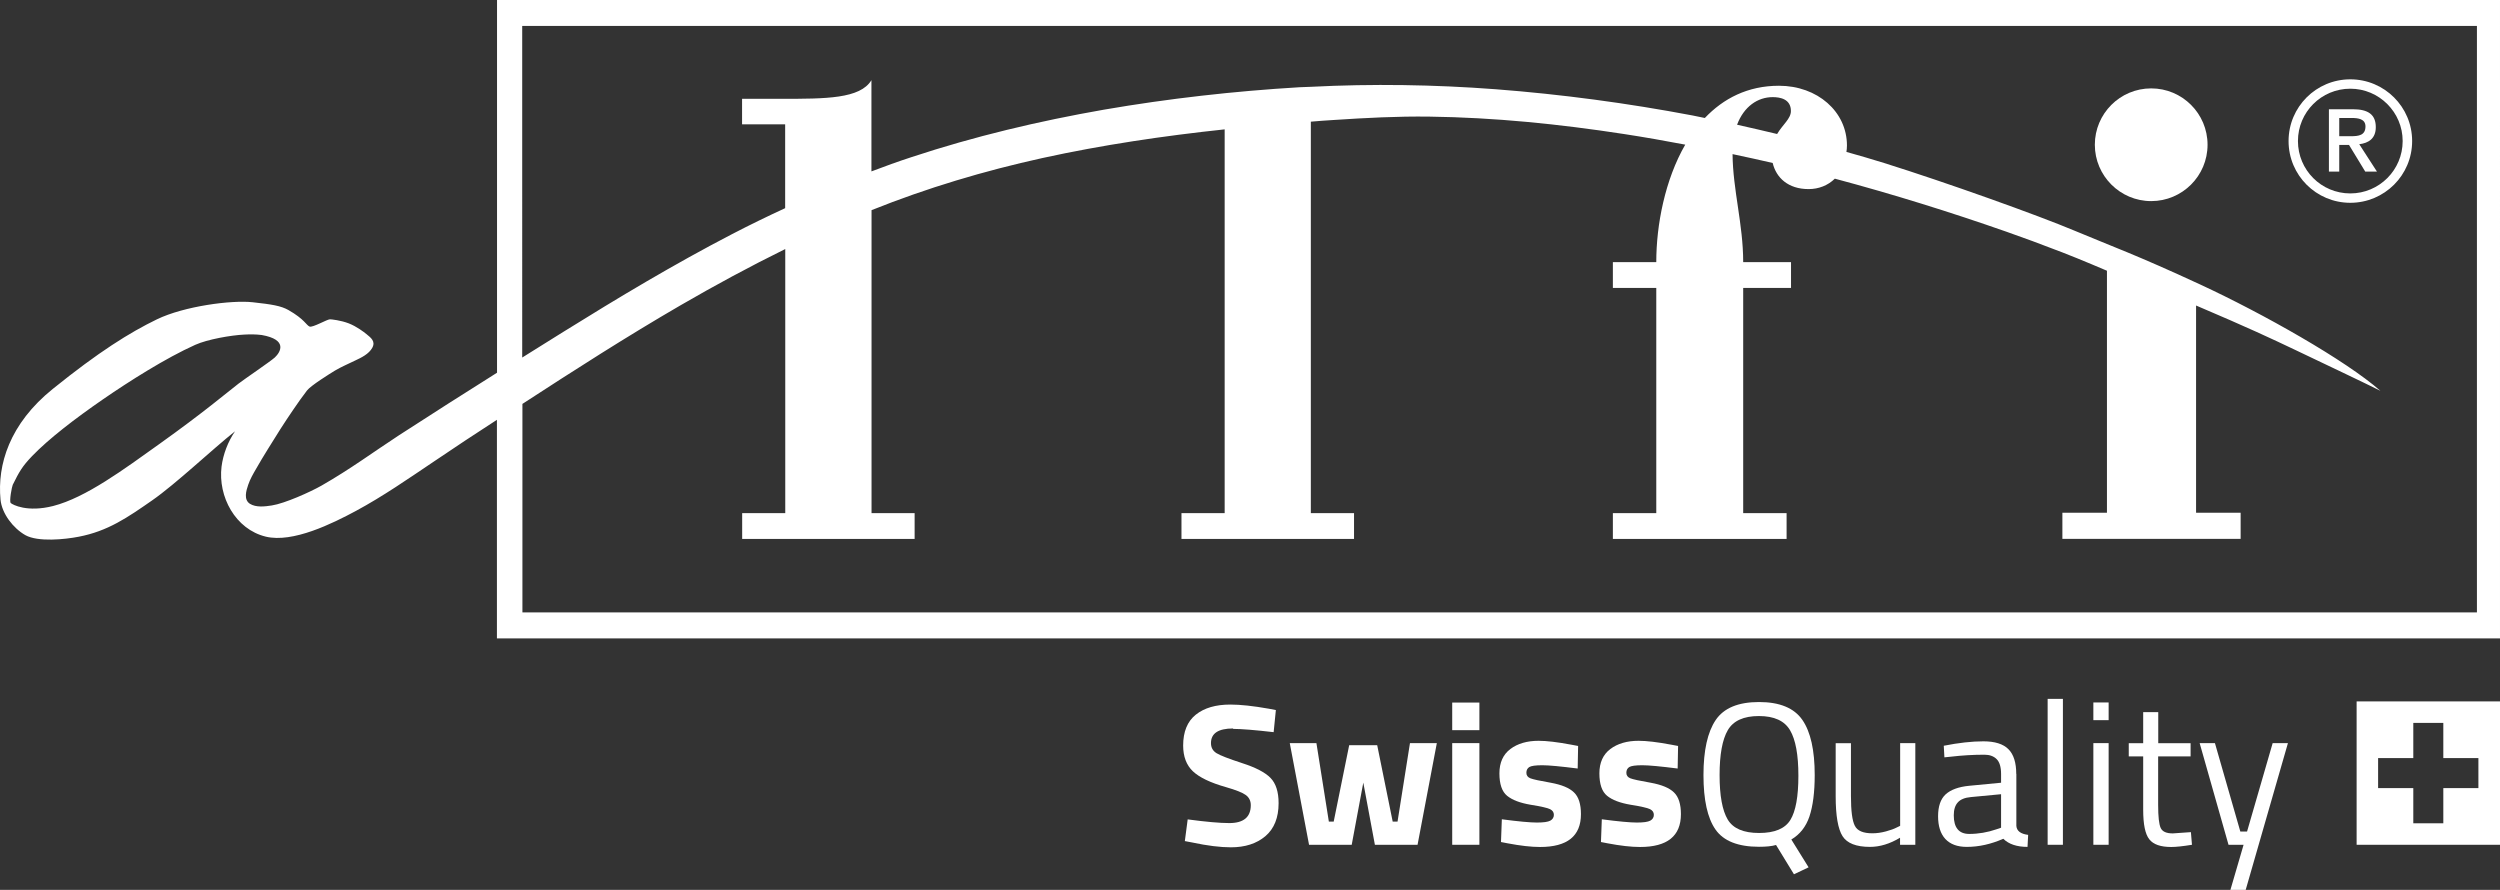 <?xml version="1.0" encoding="UTF-8"?>
<svg id="b" data-name="Ebene 2" xmlns="http://www.w3.org/2000/svg" viewBox="0 0 237.31 84.47">
  <rect x="0" y="0" width="237.31" height="84.47" fill="#333333" stroke="none"/>
  <g id="c" data-name="Logo allfi">
    <path d="M223.1,7.53c3.24,0,5.87,2.62,5.87,5.86s-2.63,5.86-5.87,5.86-5.86-2.62-5.86-5.86,2.62-5.86,5.86-5.86h0ZM223.1,8.42c-2.75,0-4.97,2.22-4.97,4.97s2.22,4.97,4.97,4.97,4.97-2.23,4.97-4.97-2.23-4.97-4.97-4.97h0Z" style="fill: #fff;"/>
    <path d="M222.05,16.29h-.98v-5.92h2.27c1.45,0,2.18.5,2.18,1.7,0,1.07-.67,1.51-1.57,1.62l1.68,2.6h-1.11l-1.54-2.53h-.93v2.53ZM223.15,12.93c.74,0,1.39-.08,1.39-.93,0-.72-.71-.8-1.3-.8h-1.19v1.73h1.1Z" style="fill: #fff;"/>
    <path d="M204.2,8.39c2.95,0,5.35,2.39,5.35,5.35s-2.4,5.35-5.35,5.35-5.35-2.4-5.35-5.35,2.39-5.35,5.35-5.35h0Z" style="fill: #fff;"/>
    <path d="M47.18,0v35.38c-3.11,1.96-6.2,3.92-9.28,5.92-2.48,1.62-4.61,3.21-7.37,4.79-1.07.61-3.5,1.7-4.73,1.89-.65.1-1.49.21-2.08-.16-.61-.4-.35-1.24-.16-1.8.18-.53.46-1.02.74-1.5.36-.63.73-1.25,1.11-1.86.79-1.29,1.6-2.57,2.46-3.82.41-.6.83-1.2,1.27-1.77.36-.47,2.16-1.59,2.67-1.9.61-.36,1.28-.64,1.91-.95.58-.27,1.3-.62,1.62-1.21.33-.61-.13-.95-.56-1.3-.26-.21-.92-.72-1.69-1.02-.76-.29-1.64-.38-1.77-.38-.27,0-1.63.8-1.93.69-.31-.12-.47-.69-2.01-1.57-.71-.4-1.57-.54-3.4-.74-2-.22-6.49.37-9.08,1.62-2.6,1.26-5.54,3.1-9.88,6.6C.89,40.23-.27,44.13.05,47.43c.13,1.33,1.2,2.71,2.36,3.37,1.21.67,3.77.4,5.05.15,2.78-.53,4.65-1.83,6.98-3.45,2.27-1.58,5.71-4.85,7.87-6.56-.67.98-1.13,2.18-1.28,3.35-.35,2.85,1.31,5.95,4.2,6.65,2.56.62,6.32-1.24,8.57-2.45,2.56-1.38,4.96-3.05,7.37-4.67,1.99-1.35,3.99-2.67,6-3.97v20.75h190.14V0H47.18ZM15.15,42.13c-3.39,2.42-6.99,5.1-10.1,5.9-2.47.63-3.85-.12-4.03-.28-.16-.16.11-1.57.19-1.73.61-1.23.89-1.74,1.84-2.73,1.58-1.64,4.07-3.55,6.72-5.38,2.48-1.71,5.98-3.93,8.77-5.18,1.16-.52,3.39-.91,4.65-.97.55-.03,1.1-.03,1.65.04,2.5.44,1.79,1.62,1.25,2.13-.44.4-2.97,2.11-3.44,2.48-1.13.87-3.27,2.7-7.5,5.72ZM200,25.69v22.98h-4.23v2.48h16.92v-2.48h-4.23v-19.67c4.96,2.11,7.15,3.14,9.4,4.21s7.17,3.41,8.1,3.89c-3.29-2.89-11.12-7.32-17.14-10.11-6.02-2.79-8.34-3.6-11.89-5.09-3.54-1.49-12.19-4.58-18.09-6.43-1.18-.37-2.37-.71-3.57-1.05.03-.2.05-.39.05-.61,0-3.22-2.81-5.67-6.45-5.67-2.97,0-5.28,1.21-7.04,3.06-.39-.08-.77-.16-1.17-.24-6.18-1.17-12.43-2.01-18.7-2.49-5.84-.44-11.68-.53-17.53-.23l-1.06.04c-6.22.37-12.43,1.07-18.58,2.13-6.17,1.08-12.29,2.53-18.25,4.5-1.29.42-2.56.88-3.82,1.36V7.61c-1.07,1.77-4.33,1.77-8.54,1.77h-3.74v2.42h4.09v7.96c-1.71.79-3.4,1.61-5.07,2.48-5.47,2.84-10.76,6.01-16,9.27-1.3.81-2.59,1.62-3.89,2.43V2.46h185.55v55.67H49.59v-19.79c4.95-3.22,9.91-6.4,15.01-9.36,3.26-1.89,6.57-3.68,9.94-5.34v25.07h-4.09v2.45h16.37v-2.45h-4.09v-28.76c5.26-2.11,10.69-3.73,16.23-4.95,5.71-1.25,11.49-2.1,17.29-2.72v36.43h-4.1v2.45h16.38v-2.45h-4.1V11.55c.72-.06,1.45-.12,2.17-.16,3.02-.2,6.05-.36,9.08-.32,6.18.08,12.35.71,18.46,1.65,1.95.3,3.89.64,5.83,1.01-1.92,3.33-2.75,7.6-2.75,11.15h-4.12v2.45h4.12v21.38h-4.12v2.45h16.49v-2.45h-4.12v-21.38h4.54v-2.45h-4.54c0-3.59-.98-6.84-1.01-10.25,1.28.27,2.55.55,3.81.84.33,1.4,1.47,2.48,3.41,2.48.95,0,1.83-.34,2.49-.99,5.5,1.47,10.93,3.16,16.3,5.04,1.33.46,3.55,1.28,5.3,1.96,1.76.68,4.23,1.74,4.23,1.74ZM164.89,11.84c.65-1.73,1.96-2.62,3.38-2.62.71,0,1.73.18,1.73,1.32,0,.73-.77,1.27-1.31,2.18-1.26-.3-2.53-.6-3.8-.88Z" style="fill: #fff;"/>
    <g>
      <path d="M117.05,69.15c-1.4,0-2.1.46-2.1,1.39,0,.41.17.73.52.95.35.22,1.16.53,2.44.95,1.28.41,2.18.88,2.69,1.4.51.52.77,1.32.77,2.4,0,1.38-.42,2.42-1.25,3.13-.84.71-1.93,1.06-3.28,1.06-1,0-2.23-.15-3.68-.46l-.69-.13.27-2.06c1.72.23,3.04.35,3.95.35,1.36,0,2.04-.57,2.04-1.7,0-.41-.16-.73-.47-.96-.31-.23-.94-.48-1.88-.75-1.49-.42-2.54-.93-3.15-1.51-.61-.58-.92-1.4-.92-2.44,0-1.31.4-2.29,1.2-2.93.8-.64,1.89-.96,3.28-.96.95,0,2.16.13,3.63.39l.69.13-.21,2.1c-1.81-.21-3.09-.31-3.84-.31Z" style="fill: #fff;"/>
      <path d="M122.41,70.54h2.55l1.18,7.45h.46l1.47-7.25h2.66l1.47,7.25h.46l1.18-7.45h2.55l-1.83,9.65h-4.05l-1.1-5.9-1.1,5.9h-4.05l-1.83-9.65Z" style="fill: #fff;"/>
      <path d="M137.85,69.31v-2.62h2.58v2.62h-2.58ZM137.85,80.19v-9.65h2.58v9.65h-2.58Z" style="fill: #fff;"/>
      <path d="M149.75,72.95c-1.59-.2-2.71-.31-3.35-.31s-1.05.06-1.23.17c-.19.12-.28.3-.28.55s.13.42.38.52c.25.1.89.24,1.93.42,1.04.19,1.77.49,2.21.92.44.42.66,1.11.66,2.06,0,2.08-1.29,3.12-3.88,3.12-.85,0-1.88-.12-3.09-.35l-.62-.12.08-2.16c1.59.21,2.7.31,3.33.31s1.05-.06,1.27-.18.34-.31.34-.55-.12-.42-.36-.54c-.24-.12-.86-.26-1.85-.42-1-.17-1.74-.45-2.23-.85-.49-.4-.73-1.11-.73-2.13s.35-1.79,1.04-2.31c.69-.52,1.59-.78,2.68-.78.76,0,1.79.12,3.11.37l.64.12-.04,2.14Z" style="fill: #fff;"/>
      <path d="M159.24,72.95c-1.59-.2-2.71-.31-3.35-.31s-1.05.06-1.23.17c-.19.12-.28.3-.28.55s.13.42.38.52c.25.1.89.24,1.93.42,1.04.19,1.77.49,2.21.92.44.42.66,1.11.66,2.06,0,2.08-1.29,3.12-3.88,3.12-.85,0-1.88-.12-3.09-.35l-.62-.12.08-2.16c1.59.21,2.7.31,3.33.31s1.05-.06,1.27-.18.34-.31.34-.55-.12-.42-.36-.54c-.24-.12-.86-.26-1.85-.42-1-.17-1.74-.45-2.23-.85-.49-.4-.73-1.11-.73-2.13s.35-1.79,1.04-2.31c.69-.52,1.59-.78,2.68-.78.76,0,1.79.12,3.11.37l.64.12-.04,2.14Z" style="fill: #fff;"/>
      <path d="M166.97,80.38c-1.99,0-3.37-.55-4.13-1.64-.76-1.09-1.14-2.81-1.14-5.16s.39-4.09,1.16-5.23c.77-1.14,2.14-1.71,4.11-1.71s3.34.57,4.12,1.7c.78,1.13,1.17,2.87,1.17,5.23,0,1.63-.17,2.94-.5,3.93-.33.98-.91,1.71-1.72,2.19l1.64,2.64-1.39.66-1.7-2.78c-.42.12-.96.17-1.62.17ZM163.23,73.57c0,1.96.26,3.36.77,4.22.51.86,1.51,1.28,2.98,1.28s2.46-.41,2.97-1.24c.51-.83.76-2.23.76-4.2s-.26-3.41-.79-4.31c-.53-.9-1.51-1.35-2.96-1.35s-2.43.45-2.95,1.34c-.52.89-.78,2.32-.78,4.27Z" style="fill: #fff;"/>
      <path d="M180.36,70.54h1.45v9.65h-1.45v-.67c-.96.58-1.92.87-2.85.87-1.31,0-2.18-.34-2.61-1.02-.43-.68-.65-1.94-.65-3.78v-5.04h1.45v5.02c0,1.4.12,2.34.37,2.82.24.48.8.71,1.66.71.42,0,.85-.06,1.29-.18.44-.12.77-.24,1-.36l.35-.17v-7.83Z" style="fill: #fff;"/>
      <path d="M191.4,73.46v4.94c.04.48.41.76,1.12.85l-.06,1.14c-1.02,0-1.78-.26-2.3-.77-1.16.51-2.31.77-3.47.77-.89,0-1.56-.25-2.03-.75-.46-.5-.69-1.22-.69-2.16s.24-1.63.71-2.07c.48-.44,1.22-.72,2.24-.82l3.03-.29v-.83c0-.66-.14-1.13-.42-1.41-.28-.28-.67-.42-1.16-.42-1.03,0-2.1.06-3.2.19l-.6.06-.06-1.1c1.41-.28,2.67-.42,3.76-.42s1.89.25,2.38.75c.5.5.74,1.29.74,2.35ZM185.46,77.39c0,1.18.49,1.77,1.47,1.77.87,0,1.74-.15,2.58-.44l.44-.15v-3.18l-2.85.27c-.58.05-1,.22-1.25.5-.26.28-.39.69-.39,1.24Z" style="fill: #fff;"/>
      <path d="M194.37,80.19v-13.85h1.45v13.85h-1.45Z" style="fill: #fff;"/>
      <path d="M198.71,68.36v-1.68h1.45v1.68h-1.45ZM198.71,80.19v-9.65h1.45v9.65h-1.45Z" style="fill: #fff;"/>
      <path d="M207.93,71.8h-3.07v4.61c0,1.11.08,1.83.24,2.18.16.35.54.52,1.15.52l1.72-.12.1,1.2c-.86.14-1.52.21-1.97.21-1,0-1.7-.24-2.08-.73-.39-.49-.58-1.42-.58-2.8v-5.07h-1.37v-1.25h1.37v-2.95h1.43v2.95h3.07v1.25Z" style="fill: #fff;"/>
      <path d="M208.8,70.54h1.45l2.41,8.39h.64l2.43-8.39h1.45l-4.01,13.93h-1.45l1.25-4.28h-1.43l-2.74-9.65Z" style="fill: #fff;"/>
    </g>
    <path d="M223.7,66.58v13.61h13.61v-13.61h-13.61ZM235.26,74.81h-3.33v3.34h-2.85v-3.34h-3.34v-2.85h3.34v-3.34h2.85v3.34h3.33v2.85Z" style="fill: #fff;"/>
  </g>
</svg>